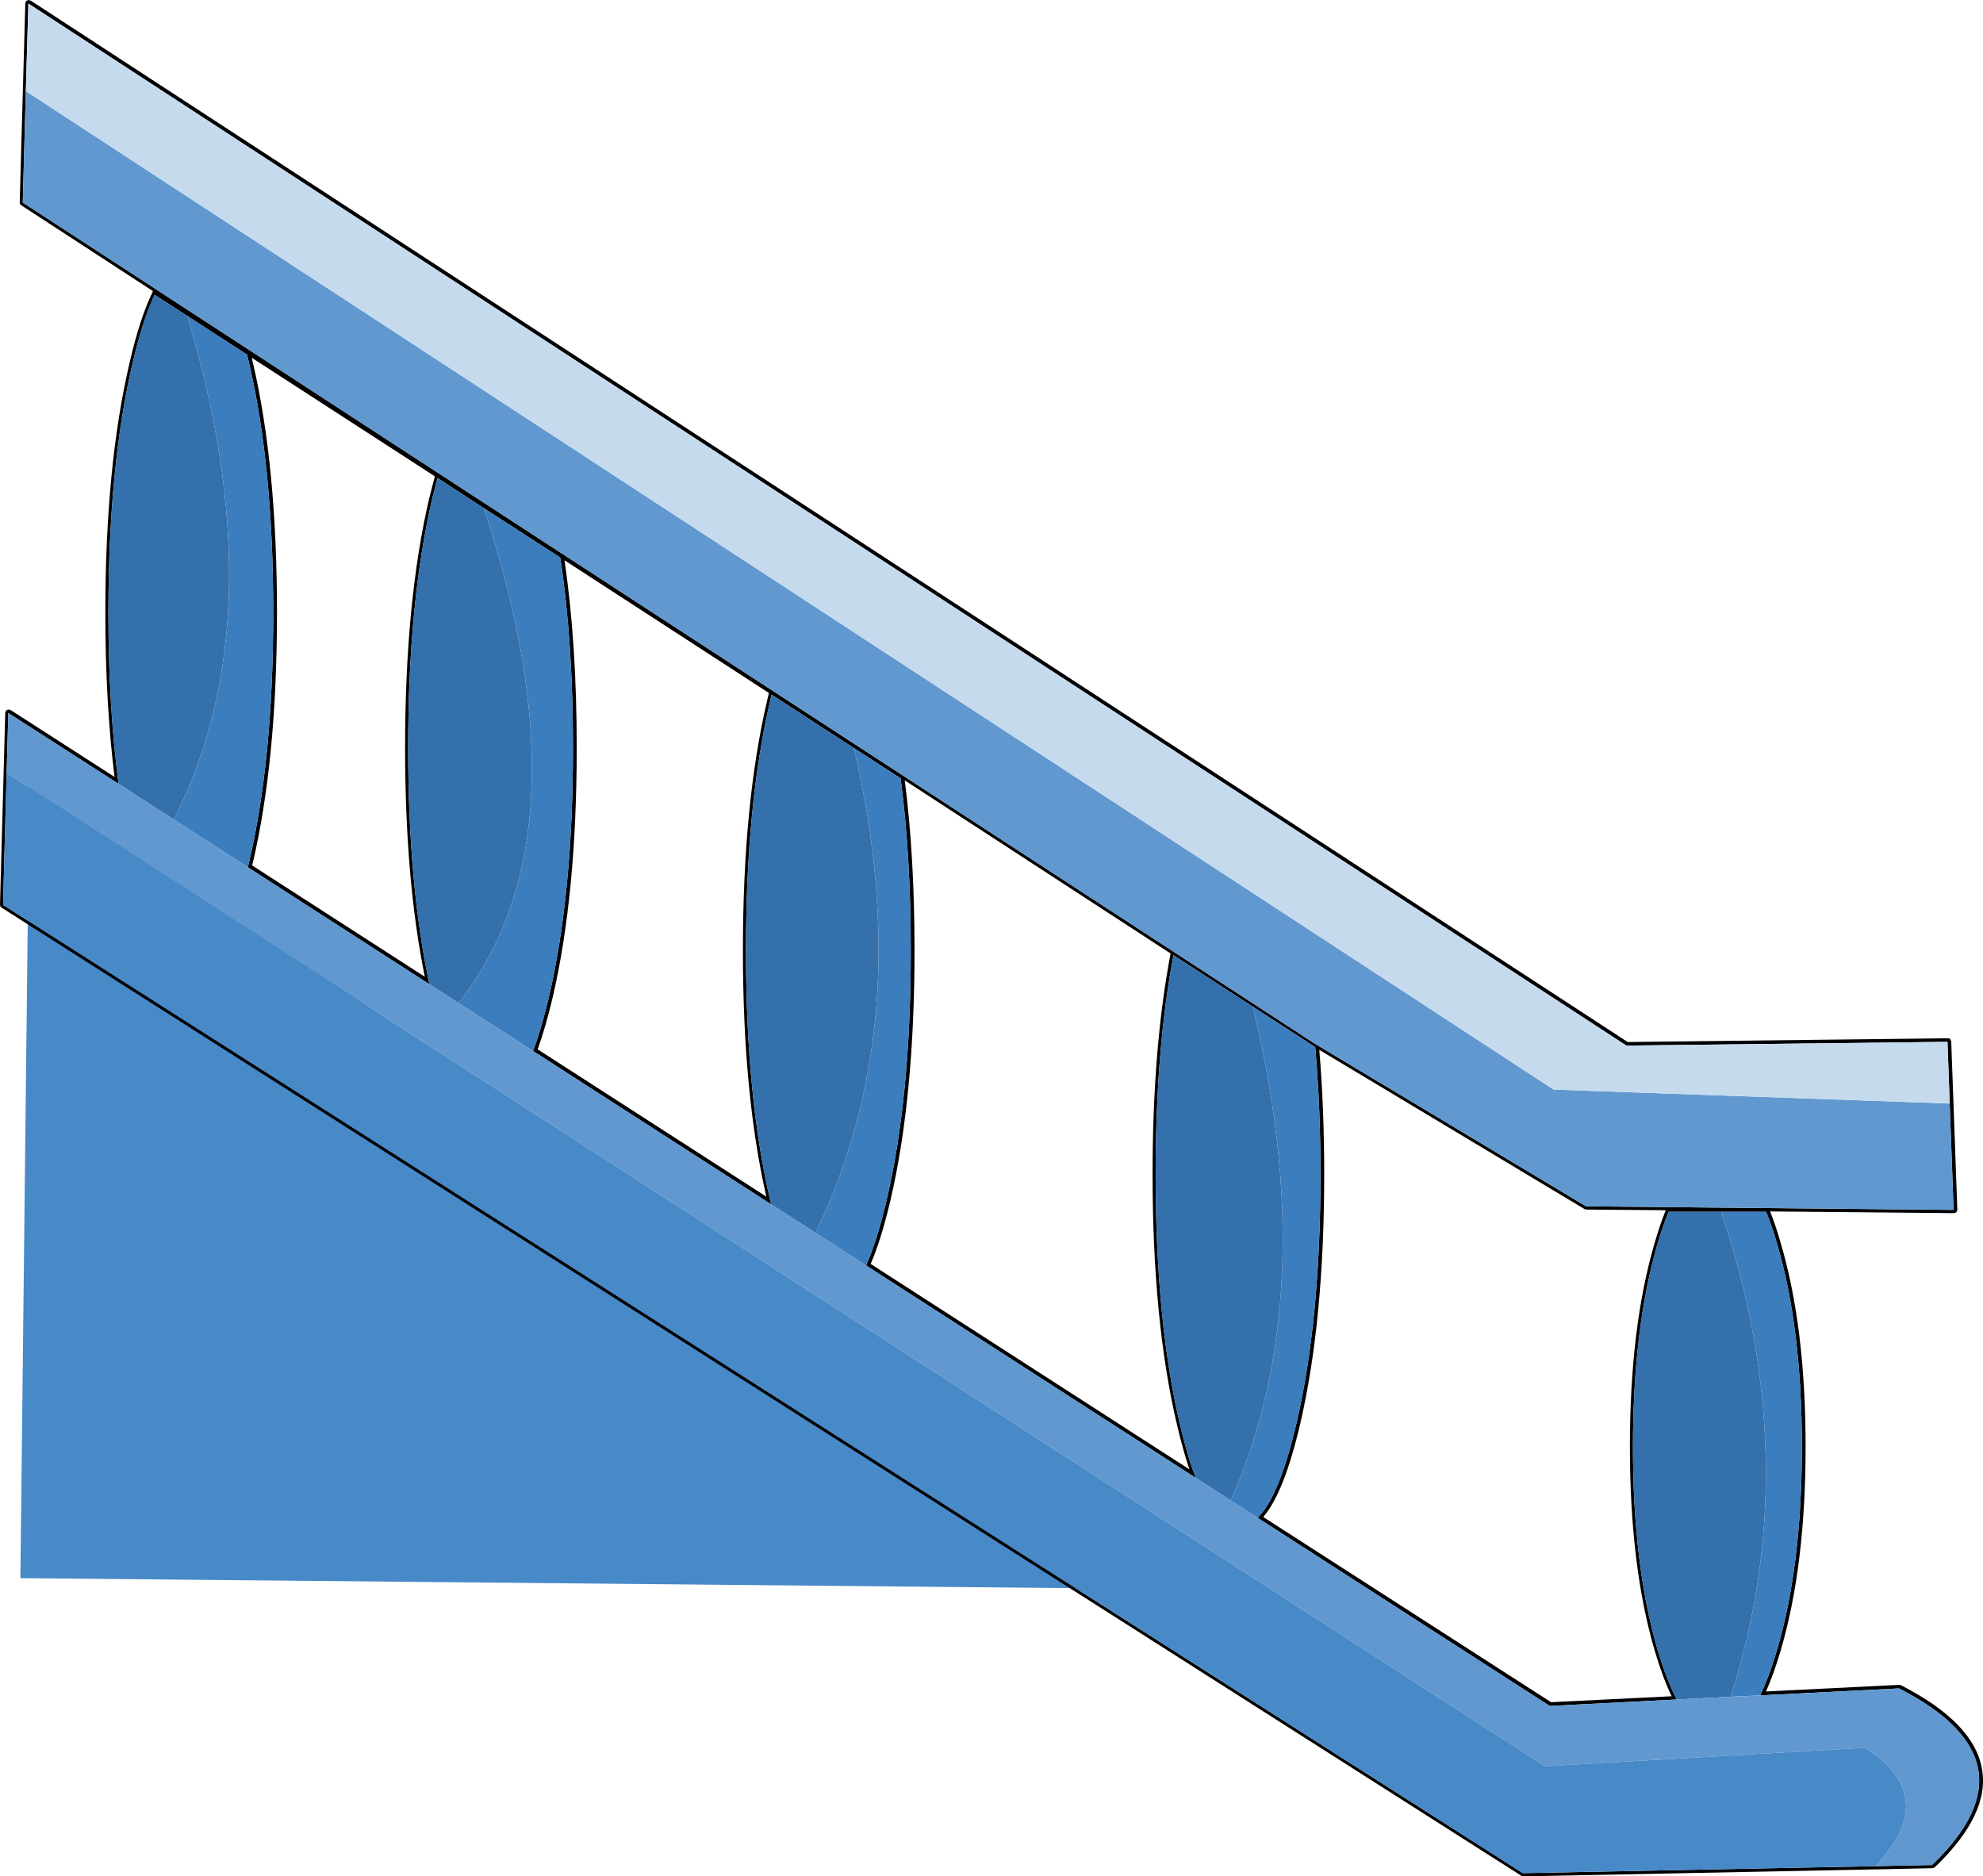 <?xml version="1.0" encoding="UTF-8" standalone="no"?>
<svg xmlns:xlink="http://www.w3.org/1999/xlink" height="552.1px" width="583.5px" xmlns="http://www.w3.org/2000/svg">
  <g transform="matrix(1.0, 0.0, 0.0, 1.0, 291.75, 276.05)">
    <path d="M-283.1 -48.45 L66.2 191.65 -285.75 188.3 -283.1 -48.45" fill="#4889c8" fill-rule="evenodd" stroke="none"/>
    <path d="M76.9 20.15 L53.55 5.0 Q48.3 32.6 48.3 69.5 48.3 112.5 55.4 142.85 57.6 152.3 60.1 158.8 L-36.9 96.3 Q-33.65 89.0 -30.85 77.0 -23.75 46.65 -23.75 3.65 -23.75 -24.4 -26.75 -47.05 L-40.5 -55.95 -64.7 -71.65 -65.15 -69.75 Q-72.25 -39.35 -72.25 3.65 -72.25 46.65 -65.15 77.0 L-64.85 78.3 -134.9 33.2 Q-132.45 26.7 -130.25 17.35 -123.15 -13.0 -123.15 -56.0 -123.15 -87.35 -126.9 -112.0 L-149.4 -126.55 -163.0 -135.4 -164.55 -129.4 Q-171.65 -99.0 -171.65 -56.0 -171.65 -15.7 -165.4 13.55 L-218.8 -20.85 -218.45 -22.4 Q-211.35 -52.75 -211.35 -95.75 -211.35 -138.75 -218.45 -169.15 L-219.05 -171.7 -236.65 -183.1 -246.25 -189.3 Q-249.75 -181.95 -252.75 -169.15 -259.85 -138.75 -259.85 -95.75 -259.85 -67.95 -256.85 -45.4 L-289.3 -66.25 -289.8 -48.65 -290.85 -9.8 156.35 275.1 260.1 273.05 276.75 272.7 Q308.7 242.1 267.05 220.75 L226.15 222.8 Q228.8 217.4 231.15 209.4 238.45 184.65 238.45 149.65 238.45 114.65 231.15 89.9 229.6 84.65 227.95 80.5 L214.7 80.5 199.25 80.5 Q197.55 84.65 196.0 89.9 188.75 114.65 188.75 149.65 188.75 184.65 196.0 209.4 198.65 218.3 201.65 224.0 L164.25 225.9 78.3 170.55 Q84.75 164.15 89.7 142.85 96.8 112.5 96.8 69.5 96.8 49.4 95.25 32.05 L76.9 20.15 M97.9 69.45 Q97.9 112.6 90.8 143.05 86.05 163.3 79.95 170.3 L164.65 224.8 200.15 223.05 Q197.5 217.6 195.15 209.65 187.85 184.75 187.85 149.6 187.85 114.45 195.15 89.6 196.7 84.25 198.4 80.05 L175.05 79.85 174.5 79.7 96.45 32.85 Q97.9 49.85 97.9 69.45 M-284.15 -249.25 L-285.05 -216.45 95.15 31.05 174.95 78.9 283.1 79.95 281.95 48.65 281.3 30.5 186.8 31.6 -283.4 -275.0 -284.15 -249.25 M282.4 30.4 L284.2 79.9 284.1 80.4 283.7 80.75 283.2 80.9 229.1 80.4 229.15 80.5 Q230.75 84.55 232.2 89.6 239.55 114.45 239.55 149.6 239.55 184.75 232.2 209.65 230.15 216.6 227.9 221.65 L267.1 219.7 267.6 219.8 Q288.95 230.75 291.4 244.2 294.0 257.6 277.55 273.4 L276.9 273.65 156.5 276.05 155.95 275.9 -291.3 -9.0 -291.65 -9.35 -291.75 -9.85 -290.2 -66.35 -289.95 -67.0 -289.3 -67.3 -288.65 -67.15 -258.05 -47.45 Q-260.75 -69.25 -260.75 -95.8 -260.75 -138.95 -253.6 -169.4 -250.6 -182.35 -247.0 -189.8 L-246.75 -190.4 -285.5 -215.65 -285.85 -216.0 -285.95 -216.5 -284.3 -275.1 -284.05 -275.75 -283.45 -276.05 -282.75 -275.9 187.2 30.55 281.4 29.45 Q281.8 29.4 282.1 29.7 L282.4 30.4 M-217.35 -169.4 Q-210.25 -138.95 -210.25 -95.8 -210.25 -52.65 -217.35 -22.2 L-217.55 -21.4 -166.75 11.35 Q-172.55 -17.2 -172.55 -56.05 -172.55 -99.2 -165.4 -129.65 L-163.8 -135.9 -217.7 -170.8 -217.35 -169.4 M-133.55 32.7 L-66.25 76.05 Q-73.15 45.95 -73.15 3.6 -73.15 -39.55 -66.0 -70.0 L-65.5 -72.15 -125.65 -111.2 Q-122.05 -86.85 -122.05 -56.05 -122.05 -12.9 -129.15 17.55 -131.25 26.4 -133.55 32.7 M-25.5 -46.25 Q-22.65 -23.9 -22.65 3.6 -22.65 46.75 -29.75 77.2 -32.45 88.65 -35.55 95.85 L58.25 156.3 Q56.3 150.6 54.55 143.05 47.4 112.6 47.4 69.45 47.4 32.25 52.7 4.5 L-25.55 -46.45 -25.5 -46.25" fill="#000000" fill-rule="evenodd" stroke="none"/>
    <path d="M60.1 158.8 Q57.6 152.3 55.4 142.85 48.3 112.5 48.3 69.5 48.3 32.6 53.55 5.0 L76.9 20.15 Q97.3 104.6 70.4 165.45 L60.1 158.8 M201.65 224.0 Q198.65 218.3 196.0 209.4 188.75 184.65 188.75 149.65 188.75 114.65 196.0 89.9 197.55 84.65 199.25 80.5 L214.7 80.5 Q239.55 154.2 217.5 223.2 L201.65 224.0 M-256.85 -45.4 Q-259.85 -67.95 -259.85 -95.75 -259.85 -138.75 -252.75 -169.15 -249.75 -181.95 -246.25 -189.3 L-236.65 -183.1 Q-210.15 -94.85 -240.6 -34.9 L-256.85 -45.4 M-165.4 13.55 Q-171.65 -15.7 -171.65 -56.0 -171.65 -99.0 -164.55 -129.4 L-163.0 -135.4 -149.4 -126.55 Q-117.75 -30.8 -156.8 19.1 L-165.4 13.55 M-64.85 78.3 L-65.15 77.0 Q-72.25 46.65 -72.25 3.65 -72.25 -39.35 -65.15 -69.75 L-64.7 -71.65 -40.5 -55.95 Q-21.6 24.35 -51.8 86.7 L-64.85 78.3" fill="#3470ab" fill-rule="evenodd" stroke="none"/>
    <path d="M76.9 20.15 L95.25 32.05 Q96.8 49.4 96.8 69.5 96.8 112.5 89.7 142.85 84.75 164.15 78.3 170.55 L70.4 165.45 Q97.3 104.6 76.9 20.15 M214.7 80.5 L227.95 80.5 Q229.6 84.65 231.15 89.9 238.45 114.65 238.45 149.65 238.45 184.65 231.15 209.4 228.8 217.4 226.15 222.8 L217.5 223.2 Q239.55 154.2 214.7 80.5 M-236.65 -183.1 L-219.05 -171.7 -218.45 -169.15 Q-211.35 -138.75 -211.35 -95.75 -211.35 -52.75 -218.45 -22.4 L-218.8 -20.85 -240.6 -34.9 Q-210.15 -94.85 -236.65 -183.1 M-149.4 -126.55 L-126.9 -112.0 Q-123.15 -87.35 -123.15 -56.0 -123.15 -13.0 -130.25 17.35 -132.45 26.7 -134.9 33.2 L-156.8 19.1 Q-117.75 -30.8 -149.4 -126.55 M-40.5 -55.95 L-26.75 -47.05 Q-23.75 -24.4 -23.75 3.65 -23.75 46.65 -30.85 77.0 -33.65 89.0 -36.9 96.3 L-51.8 86.7 Q-21.6 24.35 -40.5 -55.95" fill="#3c7dbd" fill-rule="evenodd" stroke="none"/>
    <path d="M78.3 170.55 L164.25 225.9 201.65 224.0 217.5 223.2 226.15 222.8 267.05 220.75 Q308.7 242.1 276.75 272.7 L260.1 273.05 Q279.5 252.65 257.1 238.2 L162.85 243.65 -289.8 -48.65 -289.3 -66.25 -256.85 -45.4 -240.6 -34.9 -218.8 -20.85 -165.4 13.55 -156.8 19.1 -134.9 33.2 -64.85 78.3 -51.8 86.7 -36.9 96.3 60.1 158.8 70.4 165.45 78.3 170.55 M281.95 48.65 L283.1 79.95 174.95 78.9 95.15 31.05 -285.05 -216.45 -284.15 -249.25 165.4 44.55 281.95 48.65" fill="#6098cf" fill-rule="evenodd" stroke="none"/>
    <path d="M281.95 48.65 L165.4 44.55 -284.15 -249.25 -283.4 -275.0 186.8 31.6 281.3 30.5 281.95 48.65" fill="#c6daee" fill-rule="evenodd" stroke="none"/>
    <path d="M260.1 273.05 L156.35 275.1 -290.85 -9.8 -289.8 -48.65 162.85 243.65 257.1 238.2 Q279.5 252.65 260.1 273.05" fill="#4889c8" fill-rule="evenodd" stroke="none"/>
  </g>
</svg>
